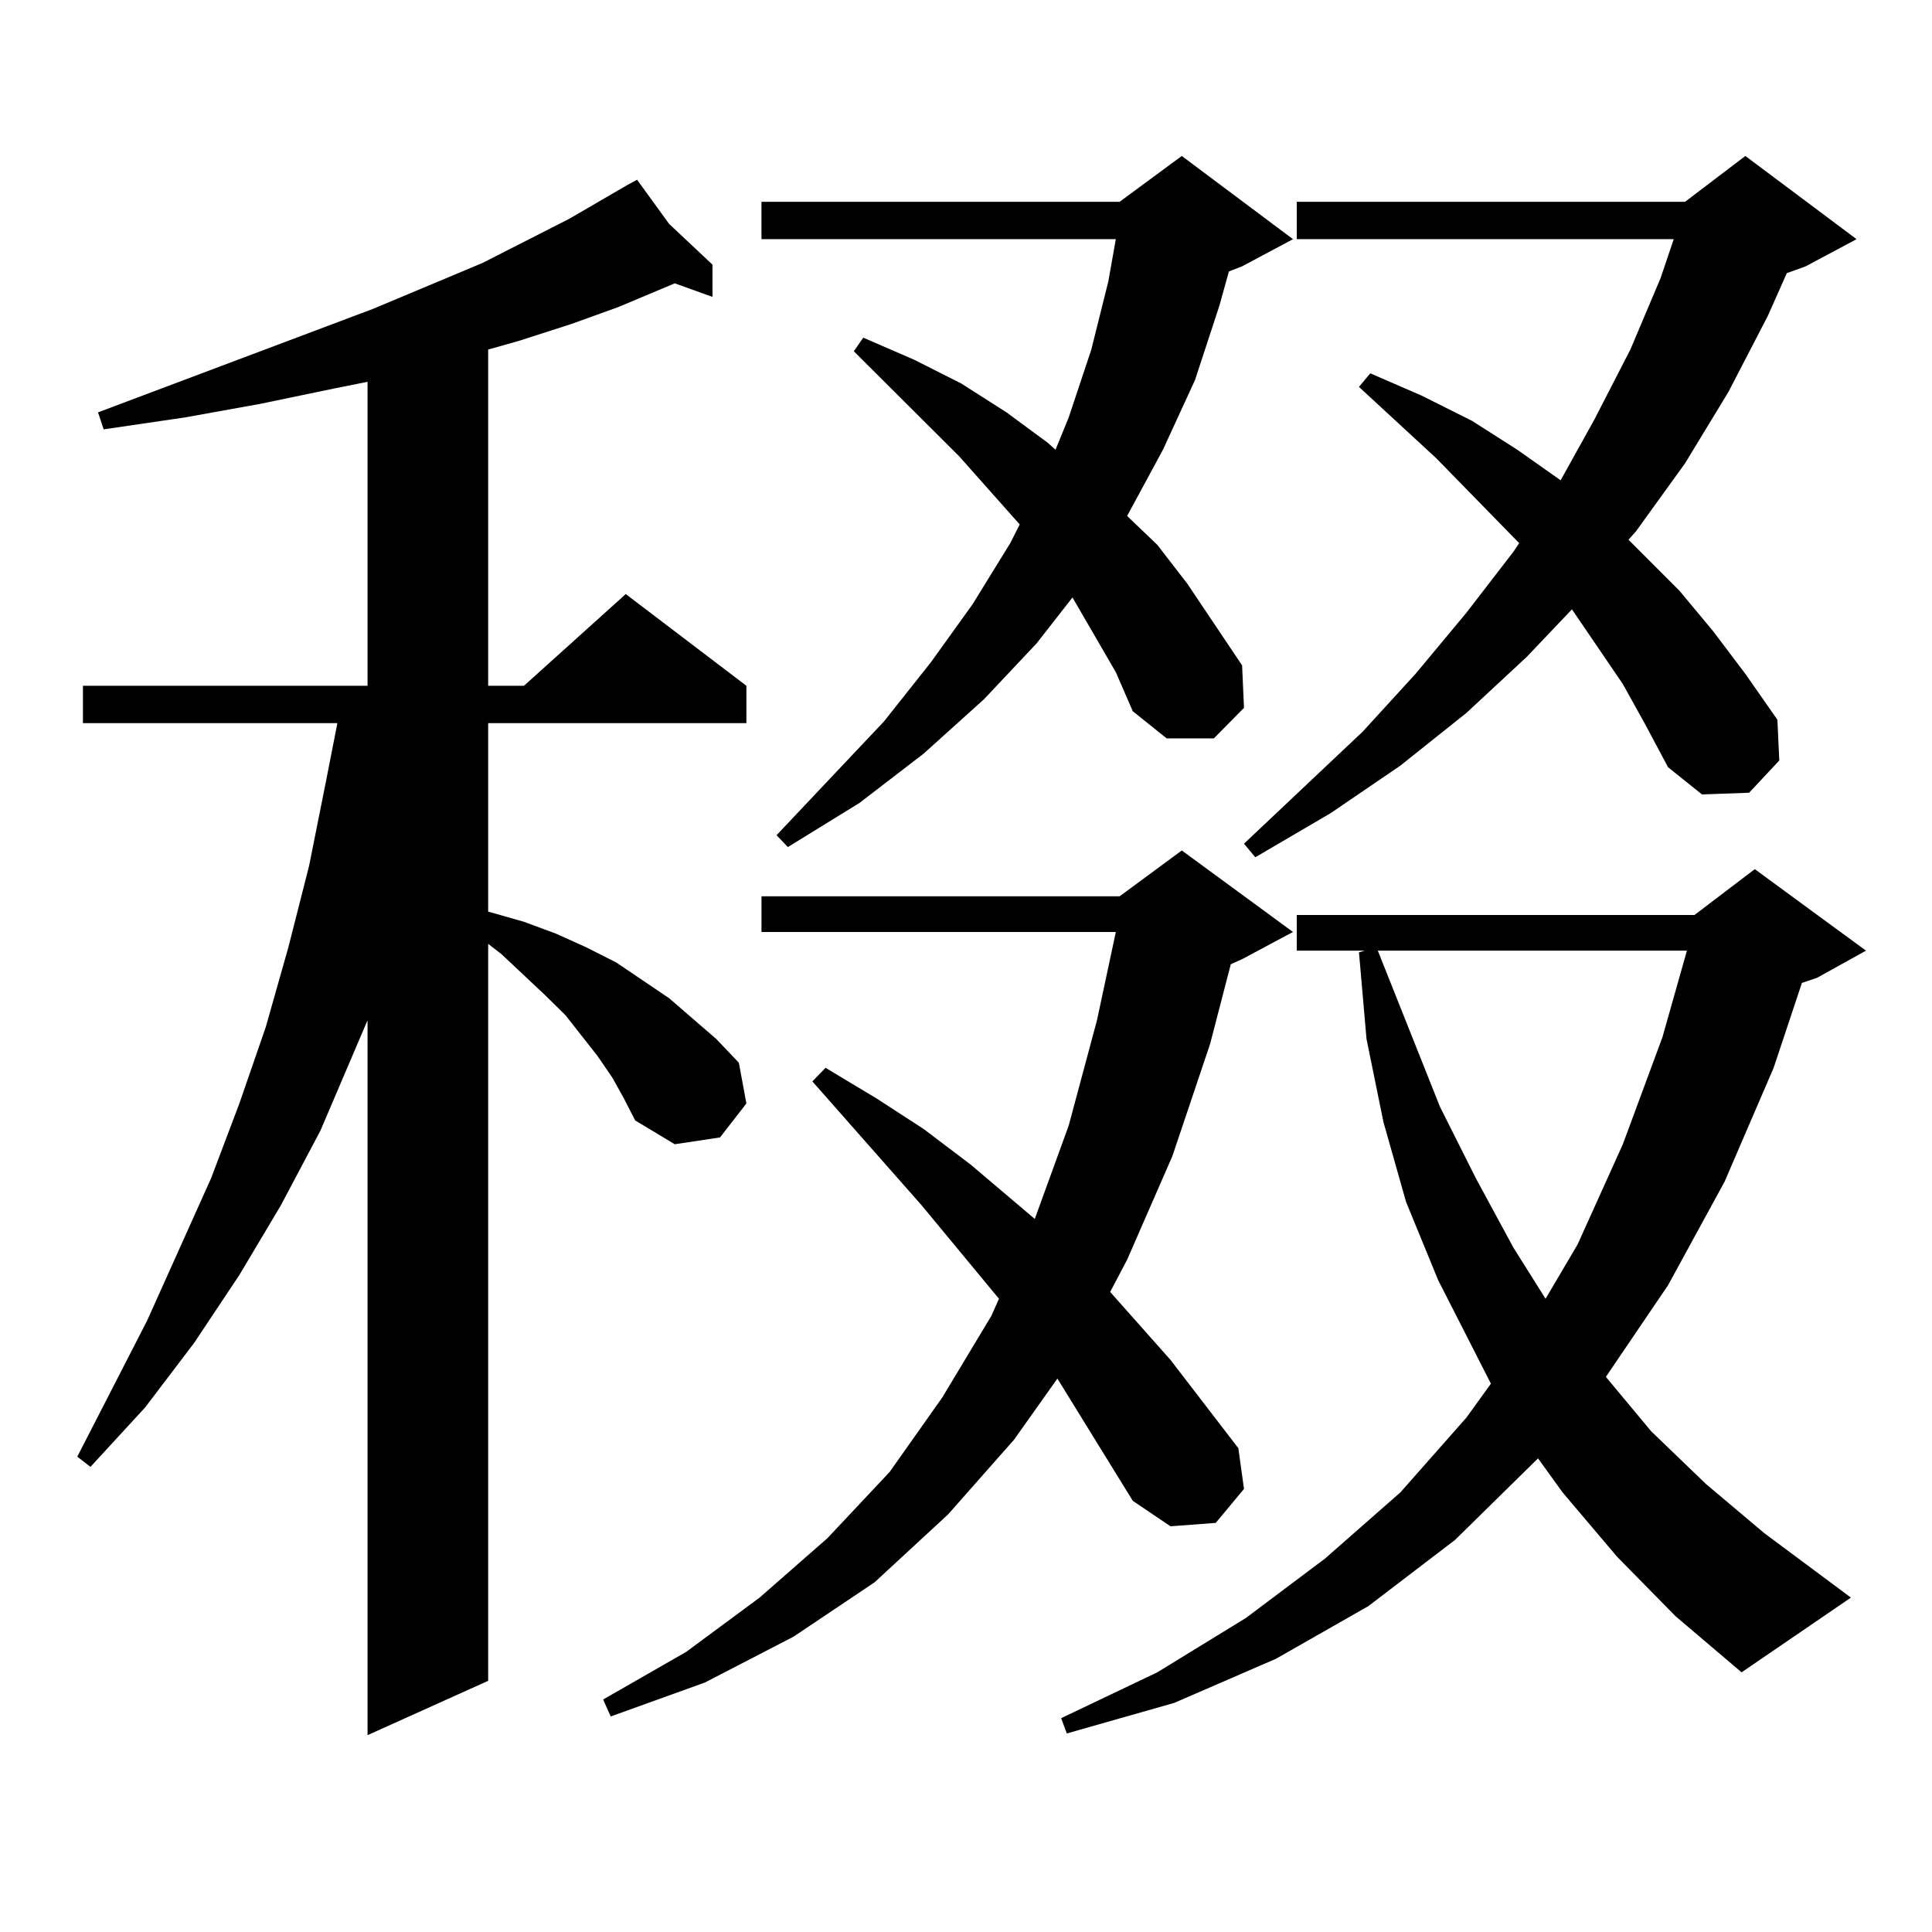 <?xml version="1.0" encoding="utf-8"?>
<!-- Generator: Adobe Illustrator 16.0.0, SVG Export Plug-In . SVG Version: 6.00 Build 0)  -->
<!DOCTYPE svg PUBLIC "-//W3C//DTD SVG 1.1//EN" "http://www.w3.org/Graphics/SVG/1.1/DTD/svg11.dtd">
<svg version="1.1" id="图层_1" xmlns="http://www.w3.org/2000/svg" xmlns:xlink="http://www.w3.org/1999/xlink" x="0px" y="0px"
	 width="1000px" height="1000px" viewBox="0 0 1000 1000" enable-background="new 0 0 1000 1000" xml:space="preserve">
<path d="M317.066,557.977l-7.805-11.426l-16.585-21.094l-10.731-10.547l-22.438-21.094l-6.829-5.273v381.445l-62.438,28.125v-370.02
	l-24.39,57.129l-20.487,38.672L123.9,659.93l-23.414,35.156l-25.365,33.398l-28.292,30.762L40,753.973l36.097-70.313l33.17-73.828
	L123.9,571.16l13.658-39.551l11.707-41.309l10.731-42.188l8.78-43.945l5.854-29.883H42.926v-19.336H190.24V197.625l-17.561,3.516
	l-38.048,7.91l-39.023,7.031l-41.95,6.152l-2.927-8.789l142.436-53.613l56.584-23.73l44.877-22.852l30.243-17.578v-0.879v0.879
	l4.878-2.637l16.585,22.852l22.438,21.094v16.699l-19.512-7.031l-29.268,12.305l-24.39,8.789l-27.316,8.789l-15.609,4.395v174.023
	h18.536l52.682-47.461l62.438,47.461v19.336H252.677v97.559l18.536,5.273l16.585,6.152l15.609,7.031l15.609,7.91l27.316,18.457
	l24.39,21.094l11.707,12.305l3.902,21.094l-13.658,17.578l-23.414,3.516l-20.487-12.305l-5.854-11.426L317.066,557.977z
	 M586.328,776.824l-39.023-63.281l-22.438,31.641l-34.146,38.672l-38.048,35.156l-41.95,28.125l-45.853,23.73l-48.779,17.578
	l-3.902-8.789l42.926-24.609l38.048-28.125l35.121-30.762l32.194-34.277l27.316-38.672l25.365-42.188l3.902-8.789l-39.999-48.34
	l-56.584-64.16l6.829-7.031l26.341,15.82l24.39,15.82l24.39,18.457l33.17,28.125l17.561-48.34l14.634-54.492l9.756-45.703h-183.41
	v-18.457h185.361l32.194-23.73l57.56,42.188l-26.341,14.063l-5.854,2.637l-10.731,41.309l-19.512,58.008l-23.414,53.613
	l-8.78,16.699l31.219,35.156l35.121,45.703l2.927,21.094l-14.634,17.578l-23.414,1.758L586.328,776.824z M577.547,347.918
	l-22.438-38.672l-18.536,23.73l-27.316,29.004l-31.219,28.125l-33.17,25.488l-37.072,22.852l-5.854-6.152l55.608-58.887
	l24.39-30.762l21.463-29.883l19.512-31.641l4.878-9.668l-31.219-35.156l-54.633-54.492l4.878-7.031l26.341,11.426l24.39,12.305
	l23.414,14.941l21.463,15.82l3.902,3.516l6.829-16.699l11.707-35.156l8.78-35.156l3.902-21.973h-183.41v-19.336h185.361
	l32.194-23.73l57.56,43.066l-26.341,14.063l-6.829,2.637l-4.878,17.578l-12.683,38.672l-16.585,36.035l-18.536,34.277L599.01,282
	l15.609,20.215l28.292,42.188l0.976,21.973l-15.609,15.82h-24.39l-17.561-14.063L577.547,347.918z M837.053,805.828l-28.292-33.398
	l-12.683-17.578l-42.926,42.188l-44.877,34.277l-47.804,27.246l-52.682,22.852l-55.608,15.82l-2.927-7.91l49.755-23.73
	l45.853-28.125l40.975-30.762l39.023-34.277l34.146-38.672l12.683-17.578l-27.316-53.613l-16.585-40.43l-11.707-41.309l-8.78-43.066
	l-3.902-44.824l2.927-0.879h-35.121v-18.457h205.849l31.219-23.73l57.56,42.188l-25.365,14.063l-7.805,2.637l-14.634,43.945
	l-25.365,58.887l-29.268,53.613L831.2,712.664l23.414,28.125l28.292,27.246l30.243,25.488l44.877,33.398l-56.584,38.672
	l-34.146-29.004L837.053,805.828z M839.98,354.07l-26.341-38.672l-23.414,24.609l-31.219,29.004l-34.146,27.246l-36.097,24.609
	l-39.023,22.852l-5.854-7.031l61.462-58.008l27.316-29.883l26.341-31.641l24.39-31.641l2.927-4.395l-42.926-43.945l-39.999-36.914
	l5.854-7.031l26.341,11.426l26.341,13.184l23.414,14.941l22.438,15.82l17.561-31.641l18.536-36.035l15.609-36.914l6.829-20.215
	H671.204v-19.336h200.971l31.219-23.73l57.56,43.066l-26.341,14.063l-9.756,3.516l-9.756,21.973l-20.487,39.551l-22.438,36.914
	l-25.365,35.156l-3.902,4.395l26.341,26.367l17.561,21.094l16.585,21.973l16.585,23.73l0.976,21.094l-15.609,16.699l-24.39,0.879
	l-17.561-14.063l-11.707-21.973L839.98,354.07z M713.154,492.059l32.194,80.859l18.536,36.914l19.512,36.035l16.585,26.367
	l16.585-28.125l23.414-51.855l20.487-55.371l12.683-44.824H713.154z"/>
</svg>
